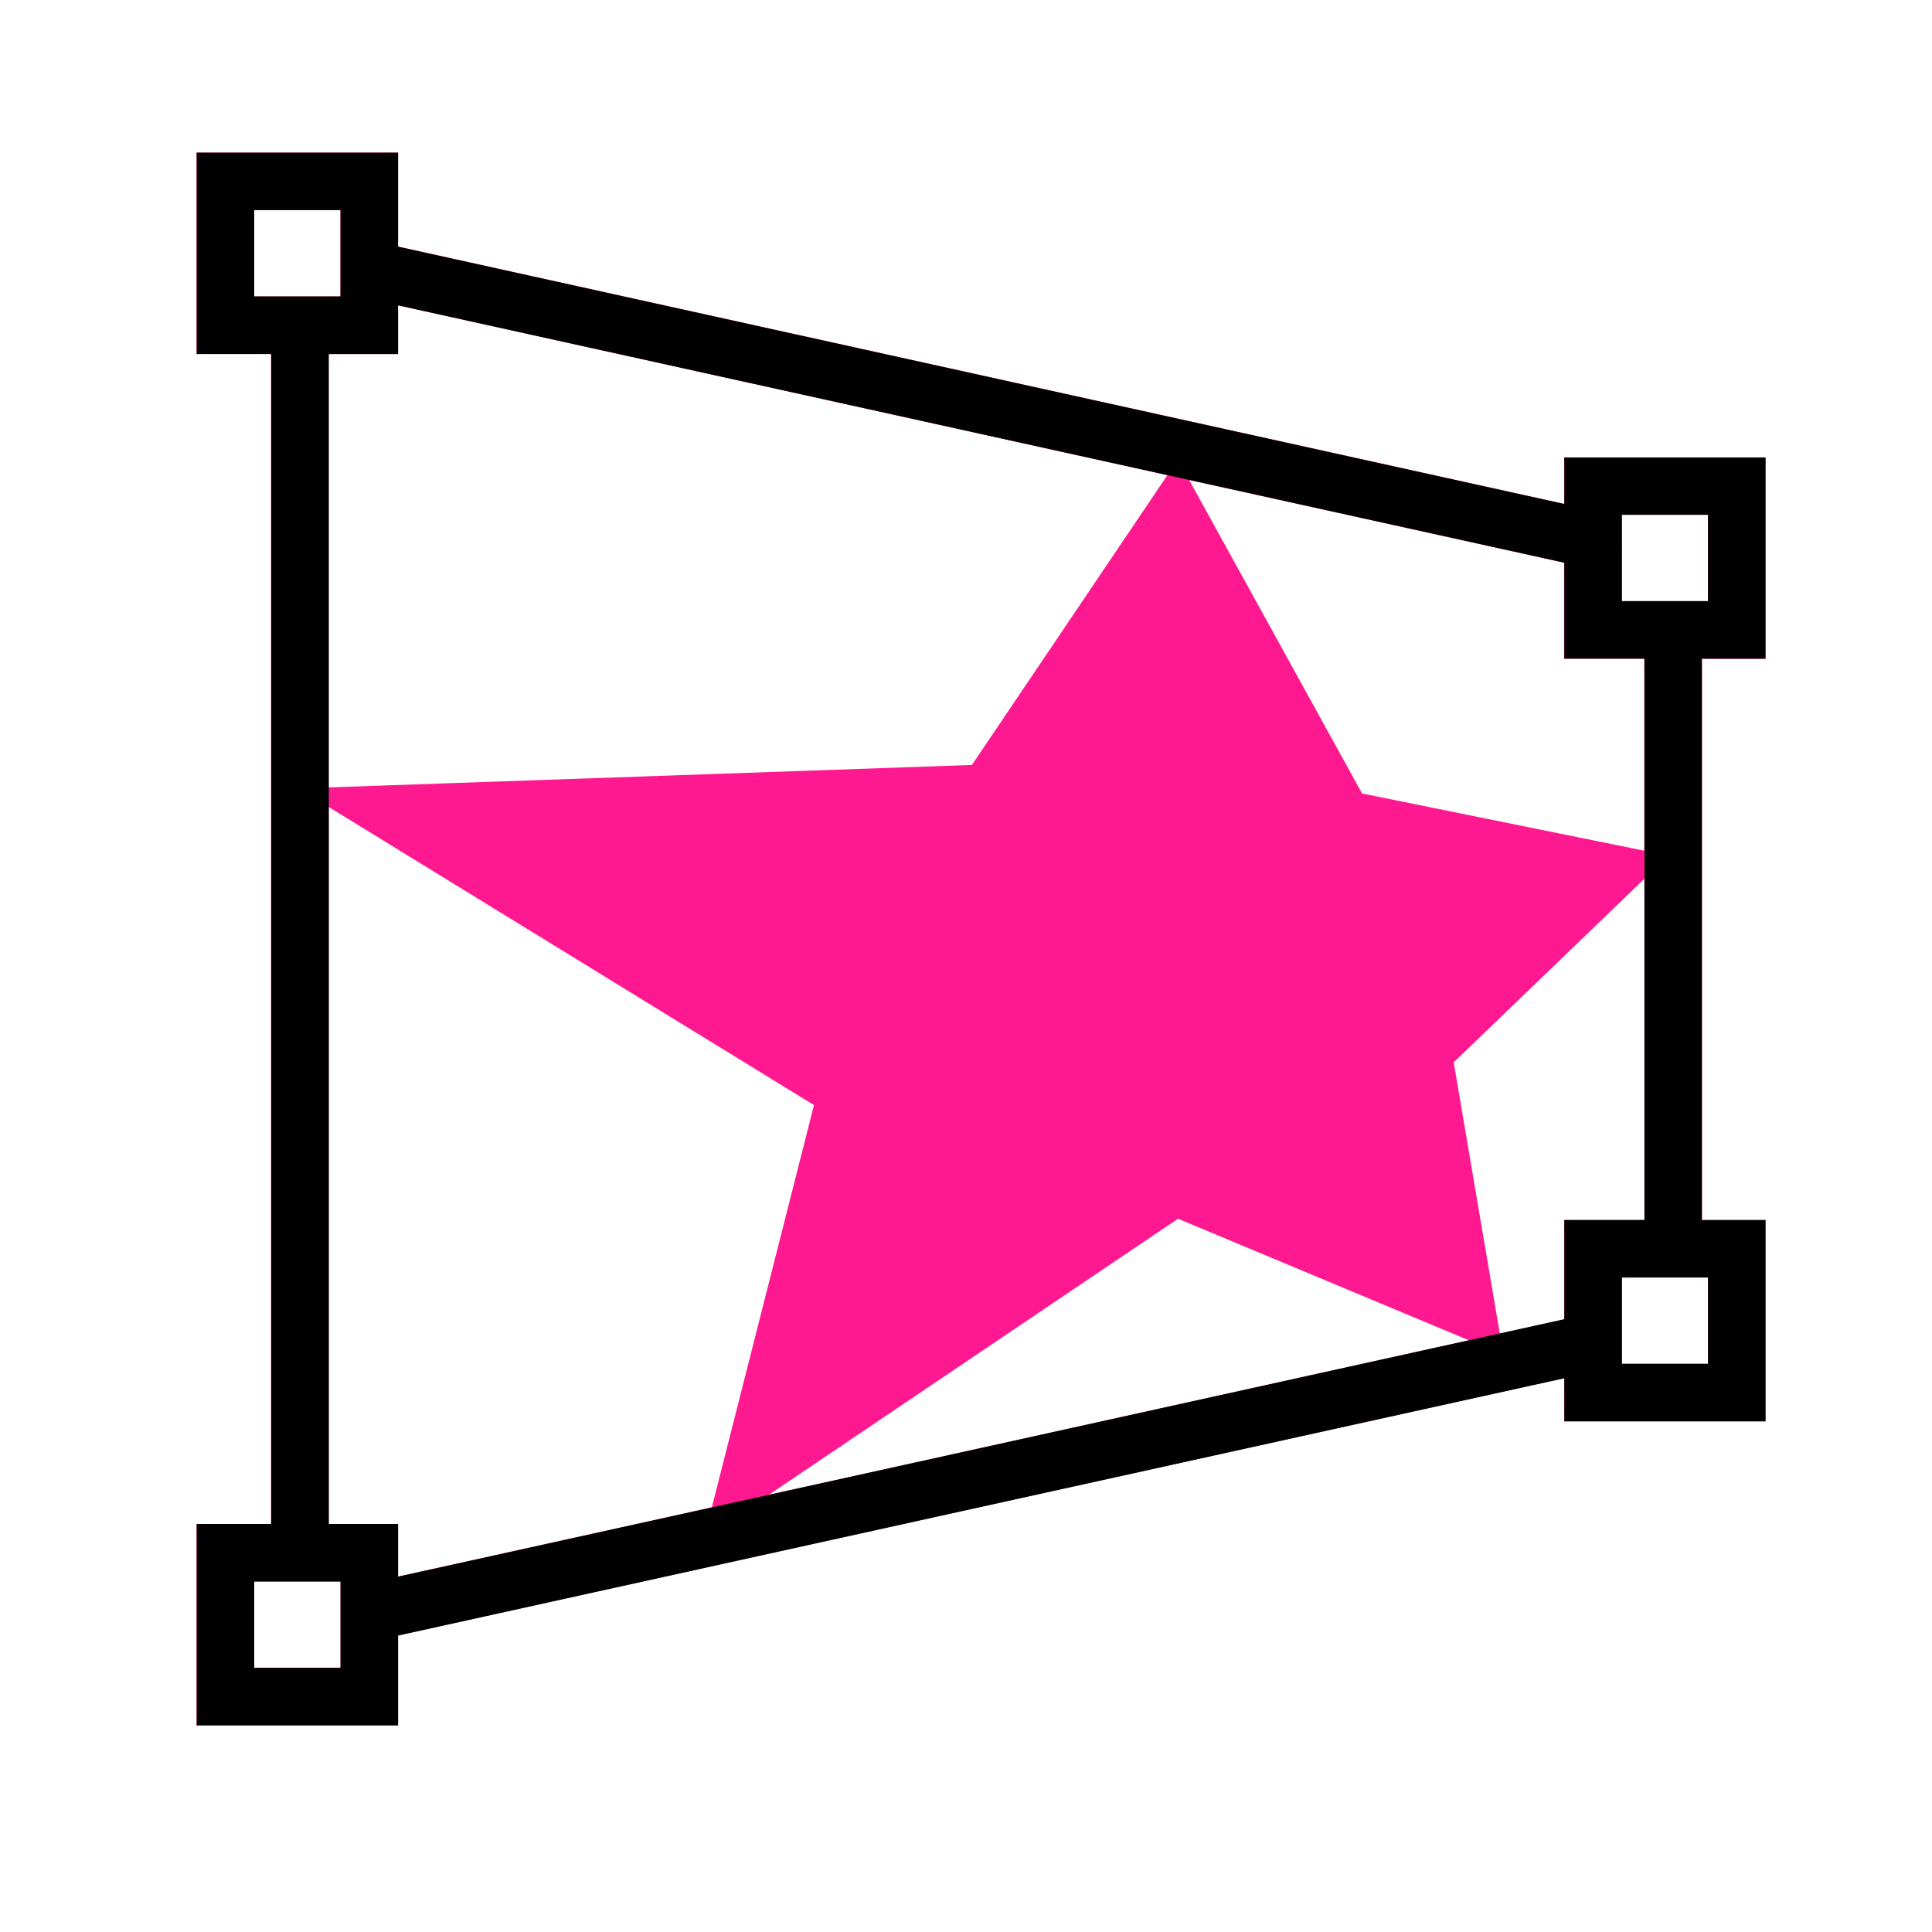 <?xml version="1.0" encoding="UTF-8" standalone="no"?>
<svg
   xmlns:dc="http://purl.org/dc/elements/1.1/"
   xmlns:cc="http://creativecommons.org/ns#"
   xmlns:rdf="http://www.w3.org/1999/02/22-rdf-syntax-ns#"
   xmlns:svg="http://www.w3.org/2000/svg"
   xmlns="http://www.w3.org/2000/svg"
   xmlns:sodipodi="http://sodipodi.sourceforge.net/DTD/sodipodi-0.dtd"
   xmlns:inkscape="http://www.inkscape.org/namespaces/inkscape"
   version="1.1"
   id="svg1"
   width="16"
   height="16"
   viewBox="0 0 16 16"
   sodipodi:docname="perspective-envelope-symbolic.svg"
   inkscape:version="1.0beta2 (7cf281c, 2019-12-21)">
  <defs
     id="defs481" />
  <style
     id="s0">
.success { fill:#009909; }
.warning { fill:#FF1990; }
.error { fill:#00AAFF; }
</style>
  <style
     id="s2">
@import '../../highlights.css';
</style>
  <sodipodi:namedview
     objecttolerance="10"
     gridtolerance="10"
     guidetolerance="10"
     id="namedview"
     showgrid="true"
     inkscape:zoom="27.166187"
     inkscape:cx="5.9561449"
     inkscape:cy="8.9906751"
     inkscape:window-x="65"
     inkscape:window-y="-6"
     inkscape:document-rotation="0"
     inkscape:window-width="1296"
     inkscape:window-height="890"
     inkscape:window-maximized="1"
     inkscape:current-layer="layercompo">
    <inkscape:grid
       type="xygrid"
       id="grid" />
  </sodipodi:namedview>
  <g
     inkscape:groupmode="layer"
     id="layercompo"
     inkscape:label="perspective-envelope">
    <path
       inkscape:connector-curvature="0"
       id="rect22048"
       d="M 0,0 H 16 V 16 H 0 Z"
       style="opacity:0;fill:none" />
    <path
       inkscape:connector-curvature="0"
       id="path9610"
       d="m 1.628,1.264 v 0.238 1.429 H 2.245 V 12.621 H 1.628 v 0.238 1.429 H 3.296 v -0.744 l 9.658,-2.131 v 0.358 h 1.668 V 10.104 H 14.095 V 5.456 h 0.527 v -1.668 h -1.668 v 0.238 0.147 l -9.658,-2.131 v -0.778 z m 0.476,0.476 h 0.715 v 0.715 H 2.105 Z m 1.191,0.788 6.373,1.407 -1.619,2.4 -5.328,0.186 V 2.932 H 3.296 Z m 6.553,1.447 3.105,0.685 v 0.795 h 0.664 v 1.59 l -2.337,-0.474 z m 3.581,0.289 h 0.715 v 0.715 H 13.431 Z M 2.722,6.683 6.741,9.152 5.895,12.484 3.296,13.057 V 12.621 H 2.722 Z m 10.896,0.595 v 2.827 h -0.664 v 0.238 0.584 l -0.533,0.118 -0.382,-2.247 z m -3.862,2.815 2.409,1.007 -5.799,1.28 z m 3.675,0.488 h 0.715 v 0.715 H 13.431 Z M 2.105,13.097 h 0.715 v 0.715 H 2.105 Z" 
       style="opacity:1" 
       class="warning"
       />
       <path
       style="opacity:1" 
       inkscape:connector-curvature="0"
       id="path9610"
       d="M 1.629,1.264 V 1.502 2.932 H 2.246 V 12.621 H 1.629 v 0.238 1.43 H 3.297 v -0.744 l 9.658,-2.131 v 0.357 h 1.666 V 10.104 H 14.094 V 5.455 h 0.527 V 3.789 H 12.955 V 4.025 4.174 L 3.297,2.043 V 1.264 Z M 2.105,1.74 H 2.82 V 2.455 H 2.105 Z M 3.297,2.529 12.955,4.66 V 5.455 h 0.664 l -5e-5,4.648 h -0.664 v 0.238 0.584 L 3.297,13.057 V 12.621 H 2.723 l 7.2e-6,-9.689 H 3.297 Z m 10.135,1.734 h 0.713 v 0.715 h -0.713 z m 0,6.316 h 0.713 v 0.715 h -0.713 z M 2.105,13.098 H 2.82 V 13.812 H 2.105 Z" />
  </g>
</svg>
